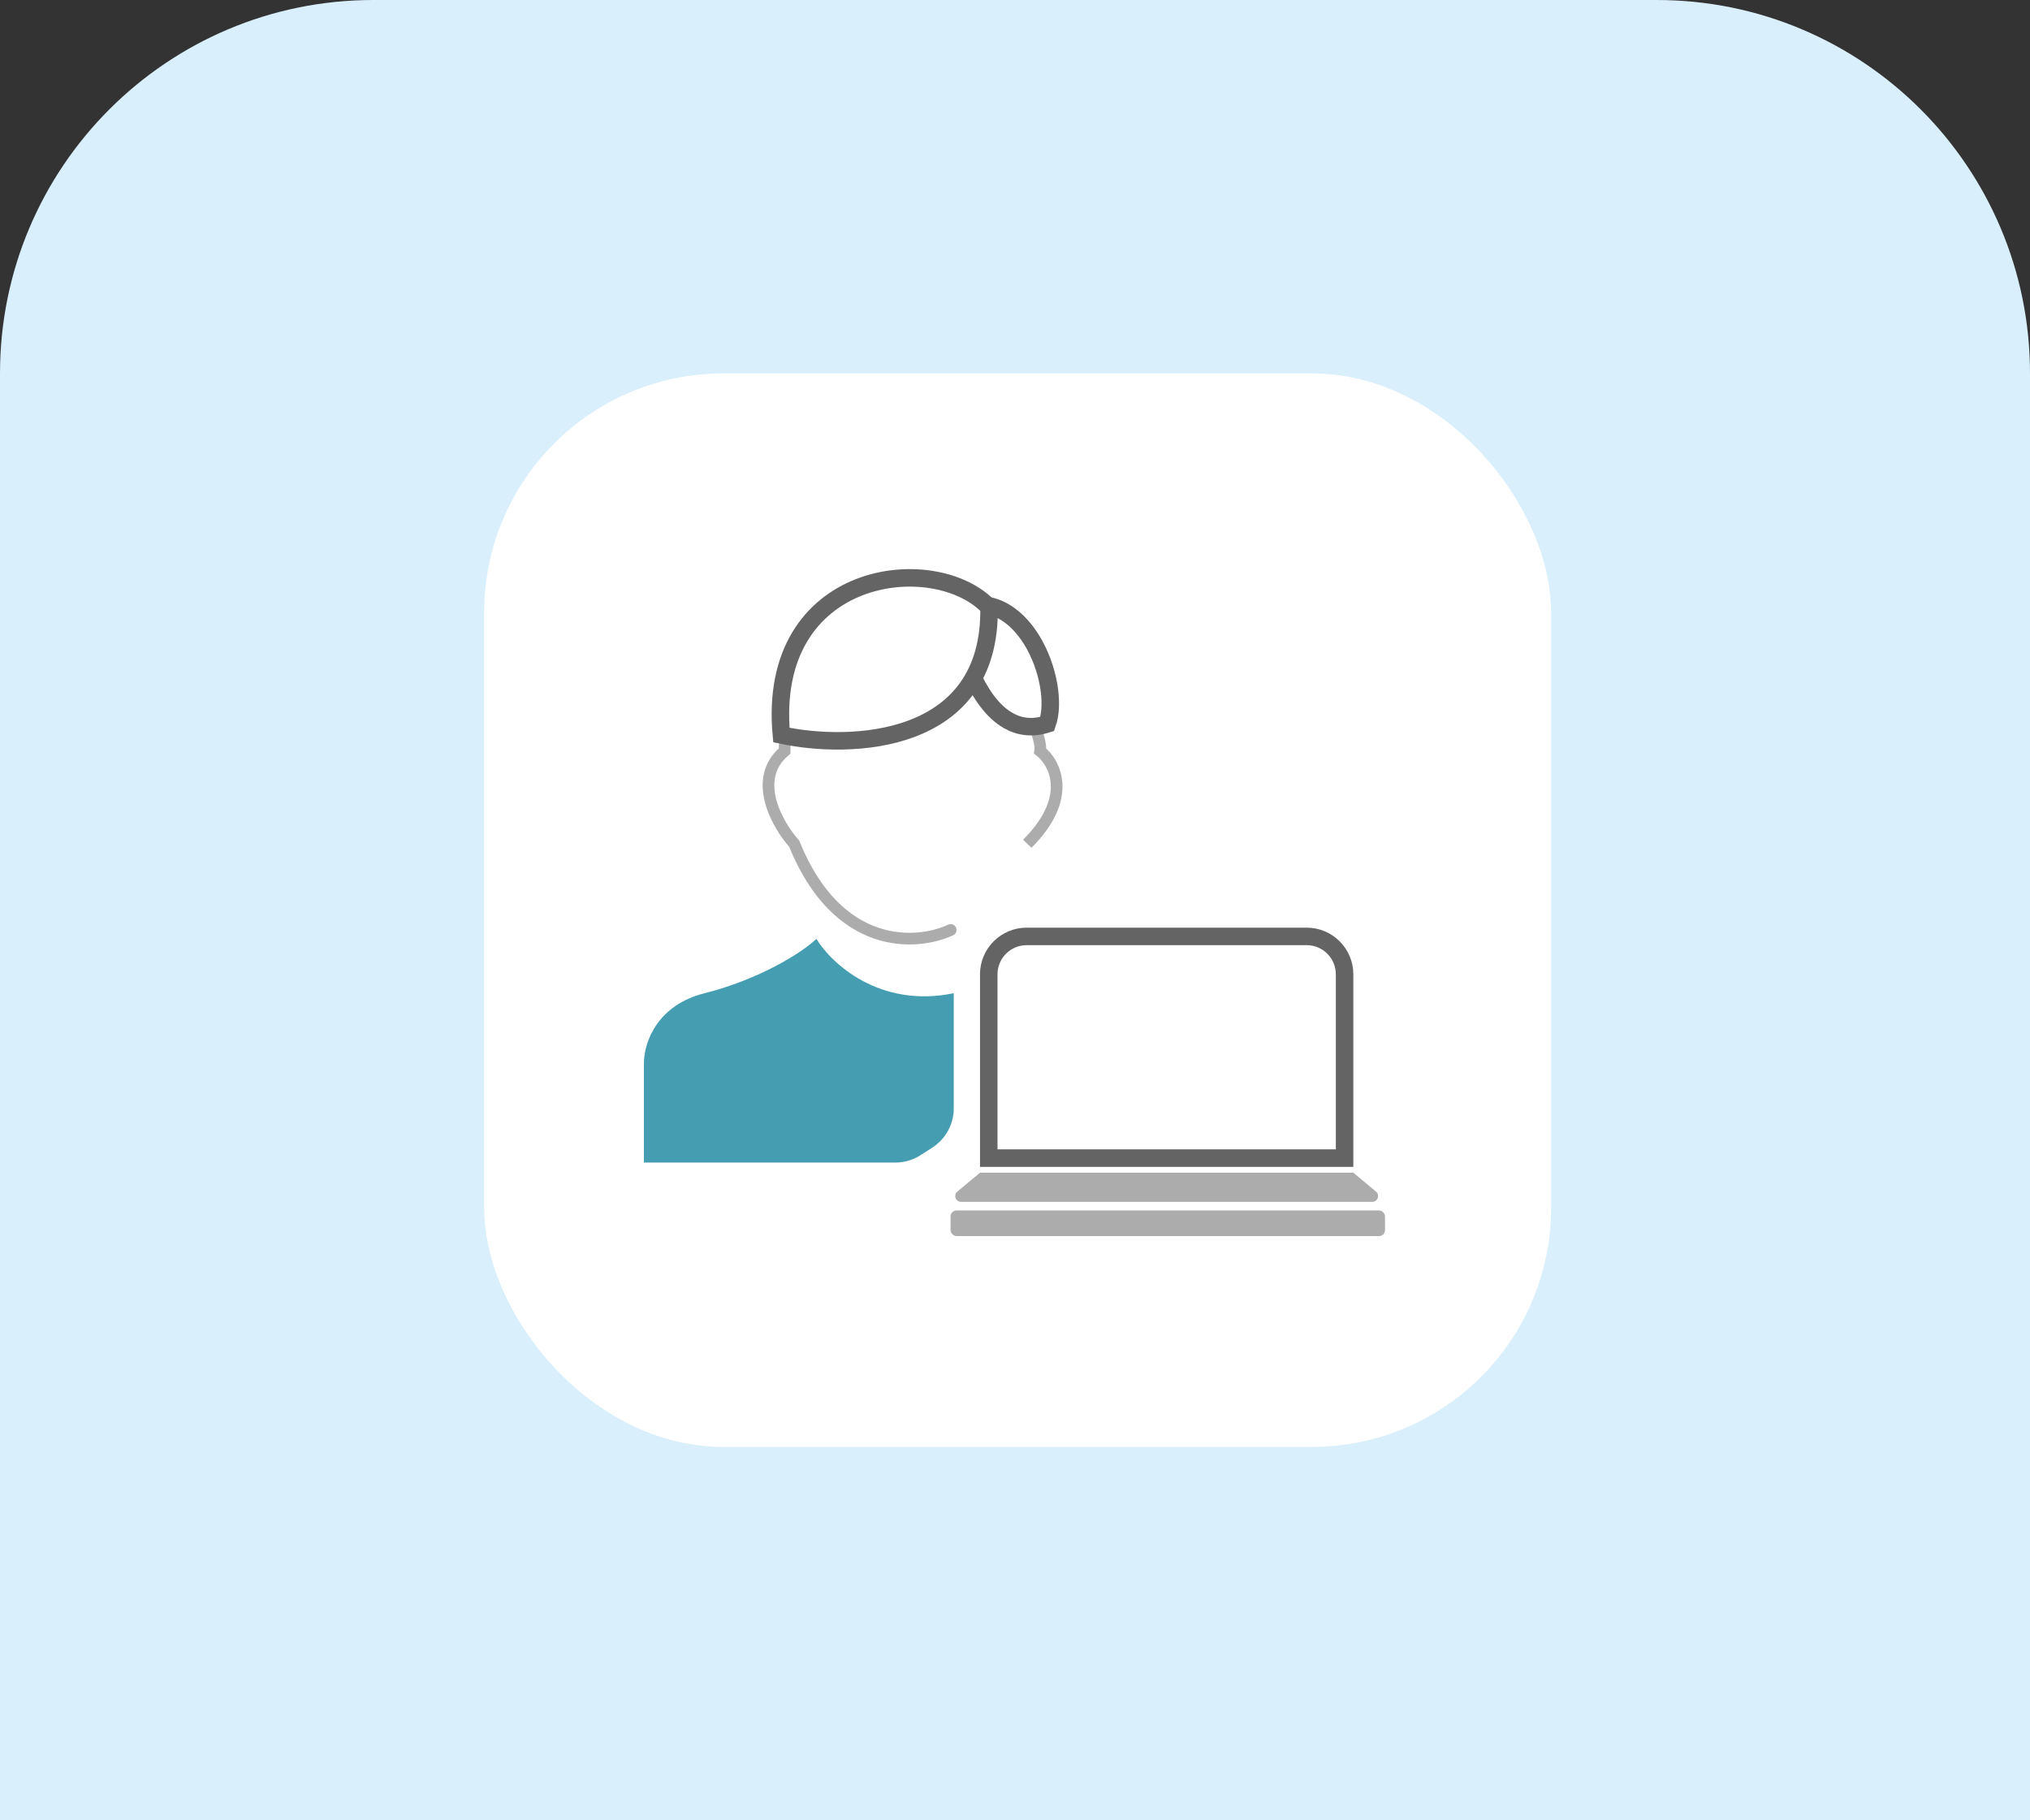 <svg width="348" height="312" viewBox="0 0 348 312" fill="none" xmlns="http://www.w3.org/2000/svg">
<rect x="0" y="0" width="348" height="312" fill="#333333" stroke="none"/>
<g clip-path="url(#clip0_534_63)">
<path d="M0 64C0 28.654 28.654 0 64 0H284C319.346 0 348 28.654 348 64V312H0V64Z" fill="#D9EFFC"/>
<rect x="83" y="64" width="182.905" height="184" rx="41" fill="white"/>
<path d="M169.5 167C169.5 163.41 172.41 160.5 176 160.5H224C227.59 160.5 230.5 163.41 230.5 167V198.5H169.5V167Z" fill="white" stroke="#646464" stroke-width="3"/>
<path d="M232 201H168L164.122 204.232C163.403 204.831 163.827 206 164.762 206H235.238C236.174 206 236.597 204.831 235.878 204.232L232 201Z" fill="#ACACAC"/>
<rect x="162.953" y="207.477" width="74.476" height="4.381" rx="1" fill="#ACACAC"/>
<path d="M110.383 182.286V199.262H153.486C155.02 199.262 156.521 198.821 157.812 197.991L159.828 196.695C162.118 195.223 163.502 192.688 163.502 189.966V170.238C150.797 172.867 142.51 165.127 139.954 160.929C137.034 163.667 129.549 168.048 120.788 170.238C112.668 172.268 110.383 178.635 110.383 182.286Z" fill="#459DB1"/>
<path d="M162.978 159.39C157.137 162.128 143.592 163.004 136.145 144.604C133.224 141.318 128.807 133.542 134.502 128.723C134.502 117.771 142.059 99.48 172.288 113.937C174.478 117.771 178.749 126.094 178.311 128.723C180.867 130.731 184.007 136.718 176.121 144.604L176.131 144.593" stroke="#ACACAC" stroke-width="2" stroke-linecap="round"/>
<path d="M163.438 104.606C164.537 112.363 169.374 127.393 179.524 124.083C182.058 116.989 175.265 99.306 163.438 104.606Z" fill="white" stroke="#646464" stroke-width="3"/>
<path d="M133.953 125.985C145.818 128.541 169.986 127.738 169.548 104.08C160.239 94.223 131.325 97.509 133.953 125.985Z" fill="white" stroke="#646464" stroke-width="3"/>
</g>
<defs>
<clipPath id="clip0_534_63">
<rect width="348" height="312" fill="white"/>
</clipPath>
</defs>
</svg>
